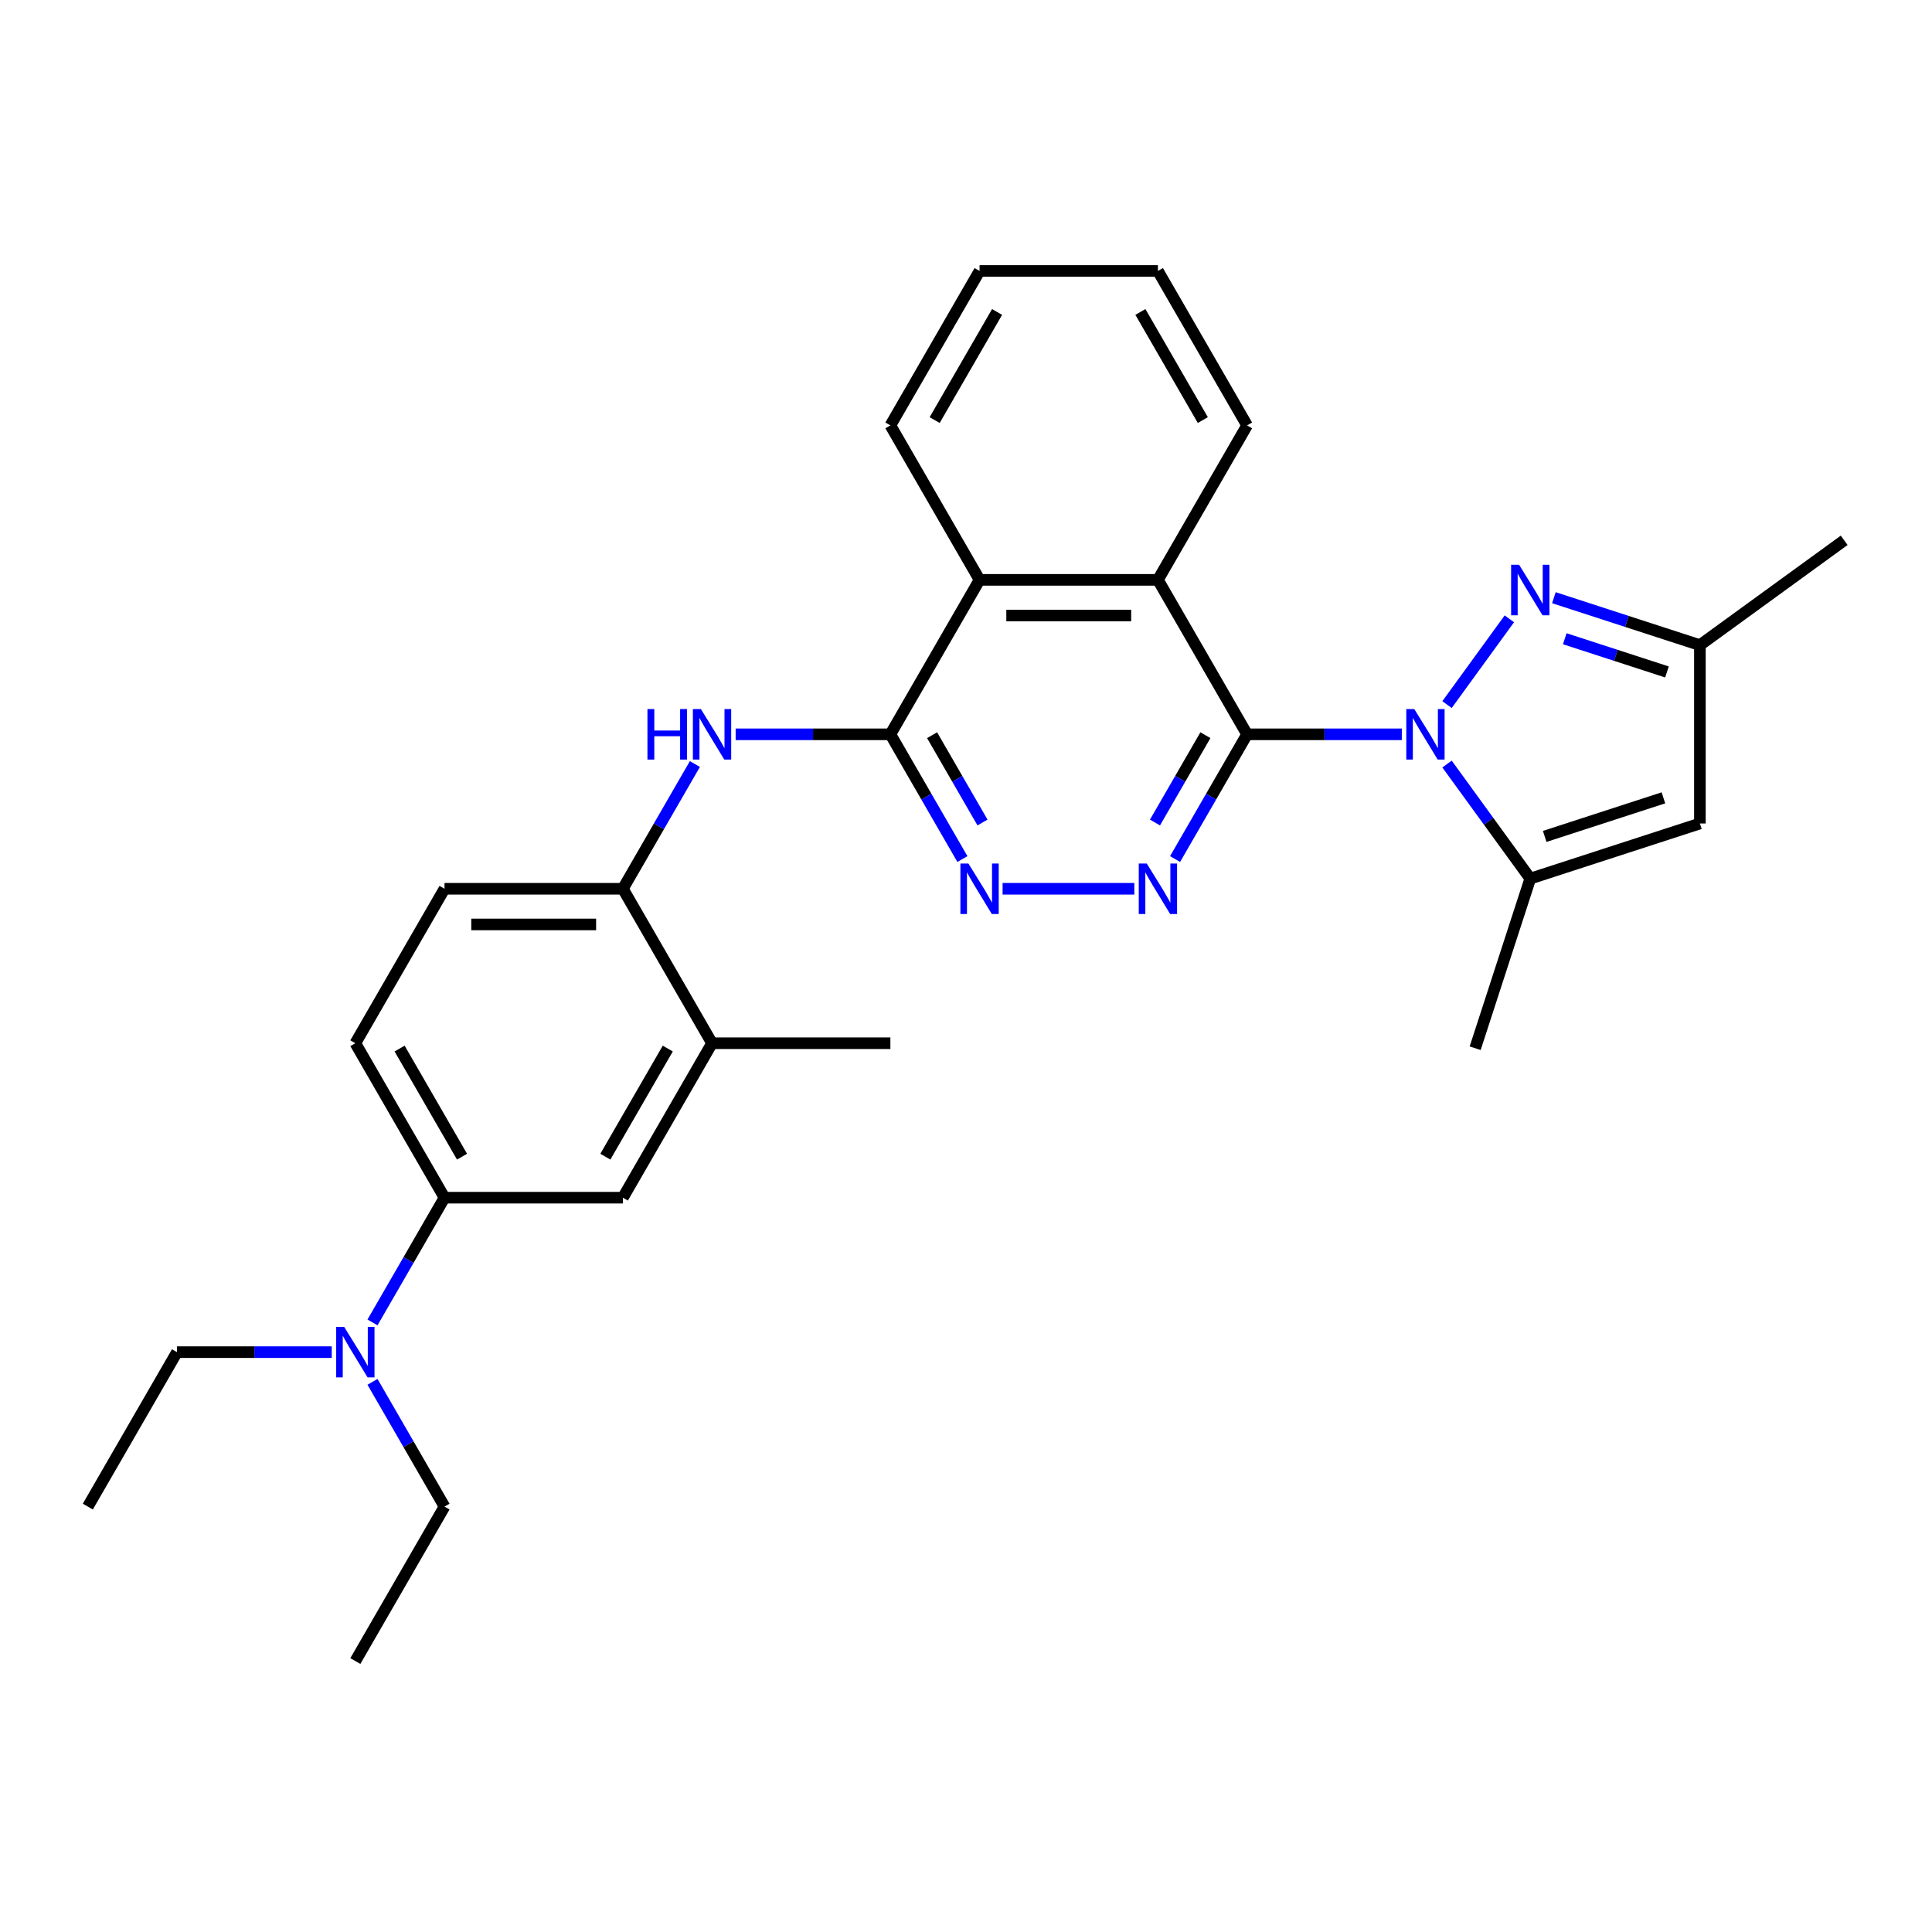 <?xml version='1.0' encoding='iso-8859-1'?>
<svg version='1.1' baseProfile='full'
              xmlns='http://www.w3.org/2000/svg'
                      xmlns:rdkit='http://www.rdkit.org/xml'
                      xmlns:xlink='http://www.w3.org/1999/xlink'
                  xml:space='preserve'
width='1000px' height='1000px' viewBox='0 0 1000 1000'>
<!-- END OF HEADER -->
<rect style='opacity:1.0;fill:#FFFFFF;stroke:none' width='1000' height='1000' x='0' y='0'> </rect>
<path class='bond-0' d='M 725.584,380.081 L 685.538,380.081' style='fill:none;fill-rule:evenodd;stroke:#0000FF;stroke-width:6px;stroke-linecap:butt;stroke-linejoin:miter;stroke-opacity:1' />
<path class='bond-0' d='M 685.538,380.081 L 645.493,380.081' style='fill:none;fill-rule:evenodd;stroke:#000000;stroke-width:6px;stroke-linecap:butt;stroke-linejoin:miter;stroke-opacity:1' />
<path class='bond-1' d='M 748.98,364.702 L 781.238,320.302' style='fill:none;fill-rule:evenodd;stroke:#0000FF;stroke-width:6px;stroke-linecap:butt;stroke-linejoin:miter;stroke-opacity:1' />
<path class='bond-3' d='M 748.98,395.461 L 770.523,425.113' style='fill:none;fill-rule:evenodd;stroke:#0000FF;stroke-width:6px;stroke-linecap:butt;stroke-linejoin:miter;stroke-opacity:1' />
<path class='bond-3' d='M 770.523,425.113 L 792.067,454.764' style='fill:none;fill-rule:evenodd;stroke:#000000;stroke-width:6px;stroke-linecap:butt;stroke-linejoin:miter;stroke-opacity:1' />
<path class='bond-2' d='M 645.493,380.081 L 626.854,412.364' style='fill:none;fill-rule:evenodd;stroke:#000000;stroke-width:6px;stroke-linecap:butt;stroke-linejoin:miter;stroke-opacity:1' />
<path class='bond-2' d='M 626.854,412.364 L 608.215,444.648' style='fill:none;fill-rule:evenodd;stroke:#0000FF;stroke-width:6px;stroke-linecap:butt;stroke-linejoin:miter;stroke-opacity:1' />
<path class='bond-2' d='M 623.912,380.535 L 610.865,403.133' style='fill:none;fill-rule:evenodd;stroke:#000000;stroke-width:6px;stroke-linecap:butt;stroke-linejoin:miter;stroke-opacity:1' />
<path class='bond-2' d='M 610.865,403.133 L 597.818,425.731' style='fill:none;fill-rule:evenodd;stroke:#0000FF;stroke-width:6px;stroke-linecap:butt;stroke-linejoin:miter;stroke-opacity:1' />
<path class='bond-6' d='M 645.493,380.081 L 599.336,300.135' style='fill:none;fill-rule:evenodd;stroke:#000000;stroke-width:6px;stroke-linecap:butt;stroke-linejoin:miter;stroke-opacity:1' />
<path class='bond-10' d='M 804.289,309.369 L 842.076,321.647' style='fill:none;fill-rule:evenodd;stroke:#0000FF;stroke-width:6px;stroke-linecap:butt;stroke-linejoin:miter;stroke-opacity:1' />
<path class='bond-10' d='M 842.076,321.647 L 879.862,333.924' style='fill:none;fill-rule:evenodd;stroke:#000000;stroke-width:6px;stroke-linecap:butt;stroke-linejoin:miter;stroke-opacity:1' />
<path class='bond-10' d='M 809.92,330.612 L 836.37,339.206' style='fill:none;fill-rule:evenodd;stroke:#0000FF;stroke-width:6px;stroke-linecap:butt;stroke-linejoin:miter;stroke-opacity:1' />
<path class='bond-10' d='M 836.37,339.206 L 862.821,347.8' style='fill:none;fill-rule:evenodd;stroke:#000000;stroke-width:6px;stroke-linecap:butt;stroke-linejoin:miter;stroke-opacity:1' />
<path class='bond-5' d='M 587.114,460.027 L 518.939,460.027' style='fill:none;fill-rule:evenodd;stroke:#0000FF;stroke-width:6px;stroke-linecap:butt;stroke-linejoin:miter;stroke-opacity:1' />
<path class='bond-7' d='M 792.067,454.764 L 879.862,426.238' style='fill:none;fill-rule:evenodd;stroke:#000000;stroke-width:6px;stroke-linecap:butt;stroke-linejoin:miter;stroke-opacity:1' />
<path class='bond-7' d='M 799.531,432.926 L 860.988,412.958' style='fill:none;fill-rule:evenodd;stroke:#000000;stroke-width:6px;stroke-linecap:butt;stroke-linejoin:miter;stroke-opacity:1' />
<path class='bond-18' d='M 792.067,454.764 L 763.54,542.56' style='fill:none;fill-rule:evenodd;stroke:#000000;stroke-width:6px;stroke-linecap:butt;stroke-linejoin:miter;stroke-opacity:1' />
<path class='bond-4' d='M 460.866,380.081 L 507.022,300.135' style='fill:none;fill-rule:evenodd;stroke:#000000;stroke-width:6px;stroke-linecap:butt;stroke-linejoin:miter;stroke-opacity:1' />
<path class='bond-8' d='M 460.866,380.081 L 420.82,380.081' style='fill:none;fill-rule:evenodd;stroke:#000000;stroke-width:6px;stroke-linecap:butt;stroke-linejoin:miter;stroke-opacity:1' />
<path class='bond-8' d='M 420.82,380.081 L 380.774,380.081' style='fill:none;fill-rule:evenodd;stroke:#0000FF;stroke-width:6px;stroke-linecap:butt;stroke-linejoin:miter;stroke-opacity:1' />
<path class='bond-30' d='M 460.866,380.081 L 479.504,412.364' style='fill:none;fill-rule:evenodd;stroke:#000000;stroke-width:6px;stroke-linecap:butt;stroke-linejoin:miter;stroke-opacity:1' />
<path class='bond-30' d='M 479.504,412.364 L 498.143,444.648' style='fill:none;fill-rule:evenodd;stroke:#0000FF;stroke-width:6px;stroke-linecap:butt;stroke-linejoin:miter;stroke-opacity:1' />
<path class='bond-30' d='M 482.446,380.535 L 495.493,403.133' style='fill:none;fill-rule:evenodd;stroke:#000000;stroke-width:6px;stroke-linecap:butt;stroke-linejoin:miter;stroke-opacity:1' />
<path class='bond-30' d='M 495.493,403.133 L 508.541,425.731' style='fill:none;fill-rule:evenodd;stroke:#0000FF;stroke-width:6px;stroke-linecap:butt;stroke-linejoin:miter;stroke-opacity:1' />
<path class='bond-9' d='M 599.336,300.135 L 507.022,300.135' style='fill:none;fill-rule:evenodd;stroke:#000000;stroke-width:6px;stroke-linecap:butt;stroke-linejoin:miter;stroke-opacity:1' />
<path class='bond-9' d='M 585.489,318.598 L 520.869,318.598' style='fill:none;fill-rule:evenodd;stroke:#000000;stroke-width:6px;stroke-linecap:butt;stroke-linejoin:miter;stroke-opacity:1' />
<path class='bond-19' d='M 599.336,300.135 L 645.493,220.189' style='fill:none;fill-rule:evenodd;stroke:#000000;stroke-width:6px;stroke-linecap:butt;stroke-linejoin:miter;stroke-opacity:1' />
<path class='bond-29' d='M 879.862,426.238 L 879.862,333.924' style='fill:none;fill-rule:evenodd;stroke:#000000;stroke-width:6px;stroke-linecap:butt;stroke-linejoin:miter;stroke-opacity:1' />
<path class='bond-11' d='M 359.673,395.461 L 341.034,427.744' style='fill:none;fill-rule:evenodd;stroke:#0000FF;stroke-width:6px;stroke-linecap:butt;stroke-linejoin:miter;stroke-opacity:1' />
<path class='bond-11' d='M 341.034,427.744 L 322.395,460.027' style='fill:none;fill-rule:evenodd;stroke:#000000;stroke-width:6px;stroke-linecap:butt;stroke-linejoin:miter;stroke-opacity:1' />
<path class='bond-20' d='M 507.022,300.135 L 460.866,220.189' style='fill:none;fill-rule:evenodd;stroke:#000000;stroke-width:6px;stroke-linecap:butt;stroke-linejoin:miter;stroke-opacity:1' />
<path class='bond-21' d='M 879.862,333.924 L 954.545,279.664' style='fill:none;fill-rule:evenodd;stroke:#000000;stroke-width:6px;stroke-linecap:butt;stroke-linejoin:miter;stroke-opacity:1' />
<path class='bond-13' d='M 322.395,460.027 L 368.552,539.973' style='fill:none;fill-rule:evenodd;stroke:#000000;stroke-width:6px;stroke-linecap:butt;stroke-linejoin:miter;stroke-opacity:1' />
<path class='bond-16' d='M 322.395,460.027 L 230.082,460.027' style='fill:none;fill-rule:evenodd;stroke:#000000;stroke-width:6px;stroke-linecap:butt;stroke-linejoin:miter;stroke-opacity:1' />
<path class='bond-16' d='M 308.548,478.49 L 243.929,478.49' style='fill:none;fill-rule:evenodd;stroke:#000000;stroke-width:6px;stroke-linecap:butt;stroke-linejoin:miter;stroke-opacity:1' />
<path class='bond-12' d='M 230.082,619.919 L 183.925,539.973' style='fill:none;fill-rule:evenodd;stroke:#000000;stroke-width:6px;stroke-linecap:butt;stroke-linejoin:miter;stroke-opacity:1' />
<path class='bond-12' d='M 239.147,598.696 L 206.838,542.733' style='fill:none;fill-rule:evenodd;stroke:#000000;stroke-width:6px;stroke-linecap:butt;stroke-linejoin:miter;stroke-opacity:1' />
<path class='bond-15' d='M 230.082,619.919 L 211.443,652.202' style='fill:none;fill-rule:evenodd;stroke:#000000;stroke-width:6px;stroke-linecap:butt;stroke-linejoin:miter;stroke-opacity:1' />
<path class='bond-15' d='M 211.443,652.202 L 192.804,684.485' style='fill:none;fill-rule:evenodd;stroke:#0000FF;stroke-width:6px;stroke-linecap:butt;stroke-linejoin:miter;stroke-opacity:1' />
<path class='bond-32' d='M 230.082,619.919 L 322.395,619.919' style='fill:none;fill-rule:evenodd;stroke:#000000;stroke-width:6px;stroke-linecap:butt;stroke-linejoin:miter;stroke-opacity:1' />
<path class='bond-14' d='M 368.552,539.973 L 322.395,619.919' style='fill:none;fill-rule:evenodd;stroke:#000000;stroke-width:6px;stroke-linecap:butt;stroke-linejoin:miter;stroke-opacity:1' />
<path class='bond-14' d='M 345.639,542.733 L 313.33,598.696' style='fill:none;fill-rule:evenodd;stroke:#000000;stroke-width:6px;stroke-linecap:butt;stroke-linejoin:miter;stroke-opacity:1' />
<path class='bond-22' d='M 368.552,539.973 L 460.866,539.973' style='fill:none;fill-rule:evenodd;stroke:#000000;stroke-width:6px;stroke-linecap:butt;stroke-linejoin:miter;stroke-opacity:1' />
<path class='bond-23' d='M 171.703,699.865 L 131.657,699.865' style='fill:none;fill-rule:evenodd;stroke:#0000FF;stroke-width:6px;stroke-linecap:butt;stroke-linejoin:miter;stroke-opacity:1' />
<path class='bond-23' d='M 131.657,699.865 L 91.611,699.865' style='fill:none;fill-rule:evenodd;stroke:#000000;stroke-width:6px;stroke-linecap:butt;stroke-linejoin:miter;stroke-opacity:1' />
<path class='bond-24' d='M 192.804,715.244 L 211.443,747.527' style='fill:none;fill-rule:evenodd;stroke:#0000FF;stroke-width:6px;stroke-linecap:butt;stroke-linejoin:miter;stroke-opacity:1' />
<path class='bond-24' d='M 211.443,747.527 L 230.082,779.811' style='fill:none;fill-rule:evenodd;stroke:#000000;stroke-width:6px;stroke-linecap:butt;stroke-linejoin:miter;stroke-opacity:1' />
<path class='bond-17' d='M 230.082,460.027 L 183.925,539.973' style='fill:none;fill-rule:evenodd;stroke:#000000;stroke-width:6px;stroke-linecap:butt;stroke-linejoin:miter;stroke-opacity:1' />
<path class='bond-27' d='M 645.493,220.189 L 599.336,140.244' style='fill:none;fill-rule:evenodd;stroke:#000000;stroke-width:6px;stroke-linecap:butt;stroke-linejoin:miter;stroke-opacity:1' />
<path class='bond-27' d='M 622.58,217.429 L 590.27,161.467' style='fill:none;fill-rule:evenodd;stroke:#000000;stroke-width:6px;stroke-linecap:butt;stroke-linejoin:miter;stroke-opacity:1' />
<path class='bond-31' d='M 460.866,220.189 L 507.022,140.244' style='fill:none;fill-rule:evenodd;stroke:#000000;stroke-width:6px;stroke-linecap:butt;stroke-linejoin:miter;stroke-opacity:1' />
<path class='bond-31' d='M 483.778,217.429 L 516.088,161.467' style='fill:none;fill-rule:evenodd;stroke:#000000;stroke-width:6px;stroke-linecap:butt;stroke-linejoin:miter;stroke-opacity:1' />
<path class='bond-26' d='M 91.611,699.865 L 45.455,779.811' style='fill:none;fill-rule:evenodd;stroke:#000000;stroke-width:6px;stroke-linecap:butt;stroke-linejoin:miter;stroke-opacity:1' />
<path class='bond-25' d='M 230.082,779.811 L 183.925,859.756' style='fill:none;fill-rule:evenodd;stroke:#000000;stroke-width:6px;stroke-linecap:butt;stroke-linejoin:miter;stroke-opacity:1' />
<path class='bond-28' d='M 599.336,140.244 L 507.022,140.244' style='fill:none;fill-rule:evenodd;stroke:#000000;stroke-width:6px;stroke-linecap:butt;stroke-linejoin:miter;stroke-opacity:1' />
<path  class='atom-0' d='M 732.027 367.01
L 740.594 380.857
Q 741.443 382.223, 742.81 384.697
Q 744.176 387.171, 744.25 387.319
L 744.25 367.01
L 747.721 367.01
L 747.721 393.153
L 744.139 393.153
L 734.945 378.013
Q 733.874 376.241, 732.729 374.21
Q 731.621 372.179, 731.289 371.551
L 731.289 393.153
L 727.892 393.153
L 727.892 367.01
L 732.027 367.01
' fill='#0000FF'/>
<path  class='atom-2' d='M 786.288 292.326
L 794.855 306.173
Q 795.704 307.54, 797.07 310.014
Q 798.436 312.488, 798.51 312.635
L 798.51 292.326
L 801.981 292.326
L 801.981 318.47
L 798.4 318.47
L 789.205 303.33
Q 788.134 301.558, 786.99 299.527
Q 785.882 297.496, 785.549 296.868
L 785.549 318.47
L 782.152 318.47
L 782.152 292.326
L 786.288 292.326
' fill='#0000FF'/>
<path  class='atom-3' d='M 593.557 446.955
L 602.124 460.802
Q 602.973 462.169, 604.339 464.643
Q 605.706 467.117, 605.779 467.264
L 605.779 446.955
L 609.25 446.955
L 609.25 473.099
L 605.669 473.099
L 596.474 457.959
Q 595.403 456.187, 594.259 454.156
Q 593.151 452.125, 592.819 451.497
L 592.819 473.099
L 589.421 473.099
L 589.421 446.955
L 593.557 446.955
' fill='#0000FF'/>
<path  class='atom-6' d='M 501.244 446.955
L 509.81 460.802
Q 510.66 462.169, 512.026 464.643
Q 513.392 467.117, 513.466 467.264
L 513.466 446.955
L 516.937 446.955
L 516.937 473.099
L 513.355 473.099
L 504.161 457.959
Q 503.09 456.187, 501.945 454.156
Q 500.837 452.125, 500.505 451.497
L 500.505 473.099
L 497.108 473.099
L 497.108 446.955
L 501.244 446.955
' fill='#0000FF'/>
<path  class='atom-9' d='M 335.116 367.01
L 338.661 367.01
L 338.661 378.124
L 352.028 378.124
L 352.028 367.01
L 355.573 367.01
L 355.573 393.153
L 352.028 393.153
L 352.028 381.078
L 338.661 381.078
L 338.661 393.153
L 335.116 393.153
L 335.116 367.01
' fill='#0000FF'/>
<path  class='atom-9' d='M 362.773 367.01
L 371.34 380.857
Q 372.189 382.223, 373.555 384.697
Q 374.922 387.171, 374.995 387.319
L 374.995 367.01
L 378.466 367.01
L 378.466 393.153
L 374.885 393.153
L 365.69 378.013
Q 364.619 376.241, 363.475 374.21
Q 362.367 372.179, 362.035 371.551
L 362.035 393.153
L 358.638 393.153
L 358.638 367.01
L 362.773 367.01
' fill='#0000FF'/>
<path  class='atom-16' d='M 178.146 686.793
L 186.713 700.64
Q 187.562 702.006, 188.928 704.48
Q 190.295 706.954, 190.368 707.102
L 190.368 686.793
L 193.839 686.793
L 193.839 712.936
L 190.258 712.936
L 181.063 697.797
Q 179.992 696.024, 178.848 693.994
Q 177.74 691.963, 177.408 691.335
L 177.408 712.936
L 174.01 712.936
L 174.01 686.793
L 178.146 686.793
' fill='#0000FF'/>
</svg>
